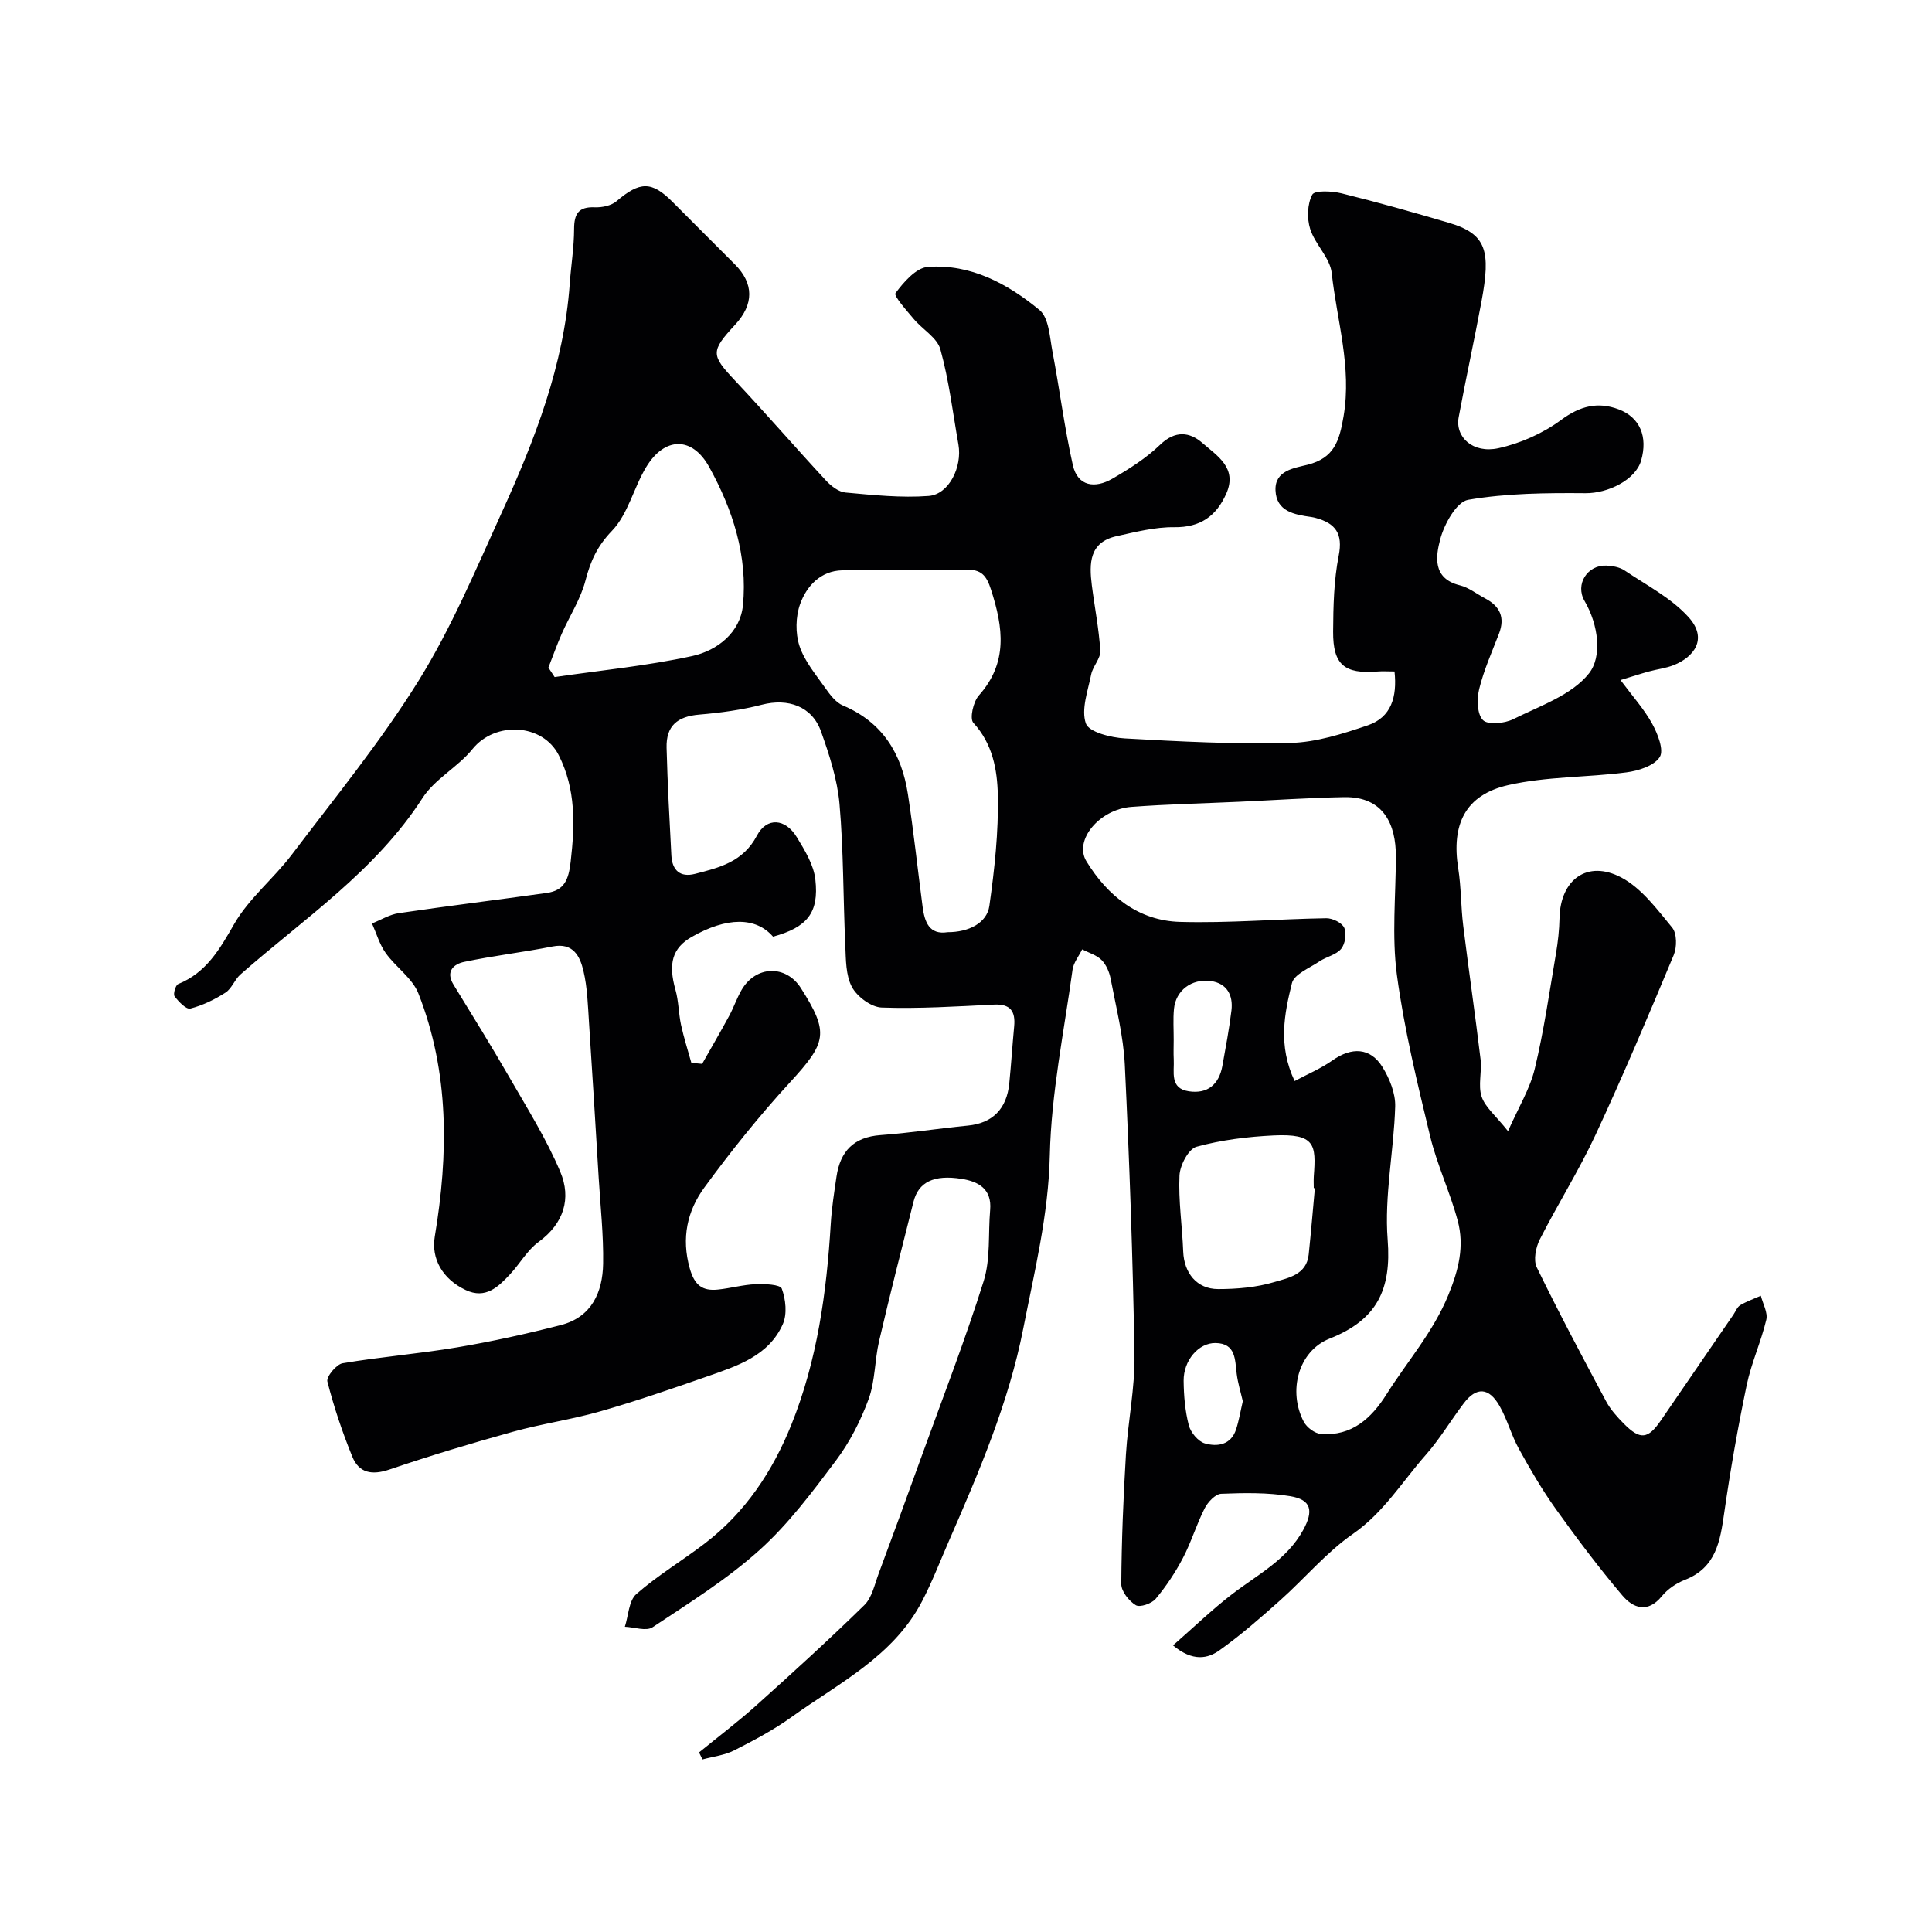 <svg enable-background="new 0 0 400 400" viewBox="0 0 400 400" xmlns="http://www.w3.org/2000/svg"><path d="m242.86 340.66c4.29-3.75 8.08-7.42 12.25-10.62 5.26-4.04 11.3-7.08 14.69-13.25 2.18-3.96 1.75-6.29-2.66-7.02-4.68-.78-9.54-.69-14.31-.5-1.2.05-2.75 1.71-3.41 3-1.7 3.33-2.77 6.98-4.5 10.28-1.57 3-3.48 5.88-5.65 8.47-.83.99-3.27 1.83-4.11 1.32-1.42-.86-3.02-2.87-3.01-4.38.06-8.94.42-17.88.96-26.8.42-6.88 1.88-13.75 1.77-20.61-.33-20.03-1.04-40.07-2-60.08-.29-5.97-1.81-11.9-2.93-17.81-.26-1.38-.91-2.92-1.87-3.89-1.04-1.04-2.66-1.5-4.03-2.21-.68 1.4-1.79 2.74-1.99 4.2-1.76 12.81-4.42 25.61-4.71 38.47-.28 12.32-3.18 24.03-5.5 35.85-3 15.29-9.16 29.69-15.39 43.97-1.82 4.17-3.45 8.43-5.55 12.46-5.94 11.43-17.24 16.95-27.08 24.02-3.69 2.65-7.77 4.81-11.83 6.87-1.99 1.01-4.36 1.27-6.56 1.87-.24-.48-.47-.97-.71-1.45 3.98-3.25 8.08-6.35 11.9-9.78 7.55-6.78 15.06-13.61 22.31-20.71 1.61-1.57 2.14-4.31 2.99-6.57 3-8.06 5.95-16.14 8.87-24.23 4.36-12.07 9.02-24.06 12.86-36.3 1.44-4.6.91-9.8 1.34-14.72.38-4.34-2.41-5.89-5.91-6.44-5.76-.92-8.94.68-9.96 4.74-2.43 9.61-4.88 19.22-7.13 28.88-.92 3.96-.79 8.24-2.17 12-1.64 4.48-3.91 8.91-6.77 12.72-4.87 6.49-9.83 13.13-15.82 18.52-6.73 6.06-14.55 10.94-22.14 15.98-1.31.87-3.79-.03-5.73-.11.75-2.3.81-5.39 2.37-6.76 4.4-3.86 9.5-6.91 14.17-10.48 8.39-6.4 14.06-14.97 17.93-24.58 5.36-13.3 7.3-27.37 8.16-41.61.2-3.27.71-6.52 1.19-9.77.77-5.24 3.57-8.19 9.12-8.59 6.05-.44 12.05-1.38 18.09-1.97 5.04-.49 8.04-3.41 8.56-8.76.39-3.92.64-7.86 1.01-11.78.29-3.09-.74-4.68-4.16-4.51-7.75.38-15.53.88-23.27.61-2.17-.08-5.07-2.24-6.15-4.24-1.3-2.43-1.25-5.7-1.38-8.62-.45-9.76-.35-19.57-1.2-29.29-.45-5.09-2.1-10.16-3.83-15.02-1.86-5.22-6.84-6.92-12.23-5.53-4.22 1.09-8.62 1.68-12.98 2.05-4.52.38-6.88 2.32-6.76 6.87.19 7.44.6 14.87.99 22.3.16 3.06 1.82 4.59 4.88 3.81 5.05-1.29 9.97-2.48 12.82-7.9 2.05-3.9 5.9-3.6 8.27.3 1.66 2.72 3.5 5.73 3.84 8.77.79 6.95-1.75 9.9-8.76 11.83-3.55-4.11-9.57-4.1-16.82.04-4.04 2.31-4.92 5.52-3.38 10.97.66 2.33.64 4.85 1.15 7.24.58 2.65 1.41 5.25 2.14 7.87.74.07 1.49.14 2.23.21 1.87-3.31 3.79-6.6 5.6-9.94.93-1.72 1.56-3.61 2.53-5.3 2.95-5.16 9.22-5.34 12.34-.41 5.86 9.24 5.32 11.2-2.31 19.51-6.31 6.87-12.19 14.21-17.7 21.74-3.54 4.84-4.79 10.44-3.03 16.72.99 3.53 2.62 4.75 5.86 4.41 2.6-.27 5.16-1 7.76-1.11 1.88-.08 5.11.04 5.44.92.82 2.21 1.14 5.26.22 7.34-2.92 6.59-9.43 8.66-15.61 10.82-7.35 2.57-14.72 5.11-22.2 7.25-5.93 1.7-12.09 2.56-18.03 4.21-8.59 2.38-17.15 4.95-25.59 7.82-3.61 1.23-6.32.76-7.71-2.66-2.06-5.05-3.81-10.27-5.16-15.55-.25-.98 1.86-3.56 3.15-3.78 7.9-1.34 15.92-1.97 23.82-3.31 7.18-1.21 14.32-2.79 21.37-4.6 6.36-1.64 8.65-6.77 8.75-12.7s-.56-11.86-.92-17.8c-.65-10.7-1.29-21.4-2-32.1-.24-3.6-.33-7.27-1.16-10.75-.71-2.99-2.1-5.88-6.39-5.03-6.08 1.2-12.25 1.91-18.31 3.19-2.09.44-3.91 1.91-2.2 4.7 3.9 6.36 7.84 12.71 11.56 19.17 3.7 6.44 7.7 12.8 10.56 19.61 2.3 5.47.76 10.66-4.51 14.51-2.33 1.7-3.84 4.47-5.86 6.64-2.48 2.66-5.1 5.26-9.24 3.3-4.8-2.27-7.14-6.5-6.39-11.02 2.85-17.06 3.05-34.01-3.38-50.37-1.25-3.18-4.69-5.45-6.78-8.38-1.28-1.8-1.91-4.06-2.83-6.12 1.85-.73 3.64-1.85 5.55-2.13 10.19-1.5 20.41-2.75 30.61-4.18 3.67-.52 4.54-2.73 4.97-6.47.88-7.64 1.09-14.97-2.45-22.02-3.33-6.63-13.18-7.12-17.88-1.3-3.01 3.73-7.79 6.17-10.34 10.13-9.77 15.17-24.56 24.97-37.71 36.54-1.2 1.06-1.79 2.92-3.09 3.75-2.23 1.43-4.72 2.65-7.27 3.3-.86.22-2.43-1.43-3.26-2.53-.34-.45.19-2.32.74-2.54 5.85-2.38 8.59-7.2 11.6-12.44 3.06-5.32 8.19-9.41 11.95-14.39 8.97-11.85 18.44-23.44 26.26-36.03 6.76-10.89 11.78-22.9 17.12-34.63 6.9-15.16 12.94-30.64 14.14-47.53.27-3.77.89-7.53.9-11.3.01-3.13.89-4.64 4.27-4.5 1.5.06 3.42-.33 4.51-1.26 4.85-4.14 7.3-4.2 11.64.18 4.27 4.31 8.58 8.58 12.86 12.88 3.96 3.98 3.98 8.28.06 12.51-5.13 5.55-5 6.27.01 11.6 6.38 6.78 12.47 13.83 18.8 20.66 1.05 1.13 2.61 2.35 4.03 2.48 5.73.52 11.53 1.14 17.23.71 4.2-.32 6.98-6 6.16-10.65-1.16-6.58-1.95-13.27-3.73-19.69-.67-2.43-3.73-4.15-5.54-6.32-1.46-1.74-4.17-4.77-3.76-5.32 1.69-2.29 4.26-5.26 6.7-5.44 8.88-.65 16.53 3.49 23.12 8.93 1.95 1.61 2.11 5.62 2.68 8.61 1.49 7.82 2.47 15.74 4.22 23.5 1.01 4.47 4.65 4.85 8.16 2.82s7.03-4.26 9.92-7.05c3.12-3 6.11-2.66 8.75-.35 3.01 2.63 7.29 5.15 4.95 10.45-2.05 4.65-5.35 7.05-10.79 6.98-3.98-.05-8.01.99-11.95 1.86-5.67 1.26-5.67 5.66-5.11 10.15.57 4.53 1.48 9.03 1.75 13.57.1 1.58-1.53 3.19-1.88 4.89-.68 3.4-2.12 7.26-1.1 10.17.63 1.79 5.19 2.93 8.05 3.09 11.42.65 22.87 1.23 34.29.94 5.38-.14 10.85-1.89 16.03-3.65 4.85-1.65 6.1-5.87 5.53-11.15-1.33 0-2.46-.08-3.58.01-6.79.54-9.17-1.4-9.13-8.25.03-5.27.15-10.63 1.16-15.76.9-4.56-.68-6.66-4.7-7.77-.32-.09-.64-.16-.96-.21-3.5-.49-7.26-1.13-7.43-5.53-.16-4.12 3.9-4.6 6.64-5.29 5.5-1.4 6.57-4.86 7.45-10.01 1.74-10.23-1.39-19.84-2.45-29.68-.34-3.15-3.45-5.92-4.46-9.12-.69-2.19-.6-5.17.43-7.11.49-.93 4.09-.76 6.07-.27 7.42 1.83 14.78 3.91 22.12 6.07 7.93 2.33 8.8 5.8 6.84 16.35-1.49 8-3.23 15.94-4.72 23.94-.76 4.12 2.96 7.55 8.21 6.41 4.58-1 9.26-3.09 13.02-5.87 3.92-2.9 7.6-3.79 11.87-2.19 4.47 1.68 6.08 5.7 4.68 10.6-1.16 4.05-6.92 6.81-11.51 6.77-8.12-.07-16.35 0-24.3 1.37-2.41.41-4.97 5.05-5.79 8.18-.91 3.46-1.66 8.12 4.06 9.52 1.85.45 3.49 1.79 5.24 2.71 3.06 1.61 4.16 3.94 2.87 7.3-1.46 3.79-3.14 7.54-4.1 11.46-.5 2.06-.45 5.21.78 6.44 1.04 1.04 4.47.7 6.26-.19 5.52-2.75 12.12-4.98 15.69-9.48 2.75-3.46 2-10-.91-14.99-2.02-3.46.6-7.51 4.53-7.33 1.27.06 2.71.31 3.73.99 4.57 3.08 9.71 5.72 13.3 9.72 4.05 4.52 1 8.26-3.09 9.89-1.64.66-3.47.85-5.19 1.33-1.68.46-3.34 1.01-5.84 1.77 2.54 3.42 4.91 6.04 6.57 9.07 1.14 2.07 2.46 5.45 1.55 6.87-1.17 1.82-4.41 2.85-6.9 3.17-8.13 1.06-16.51.83-24.44 2.63-8.93 2.03-11.83 8.13-10.38 17.26.62 3.9.54 7.91 1.03 11.84 1.14 9.25 2.49 18.46 3.6 27.71.3 2.54-.56 5.35.21 7.68.72 2.19 2.88 3.9 5.47 7.16 2.15-4.89 4.54-8.75 5.54-12.93 1.89-7.85 3.03-15.89 4.39-23.86.41-2.41.68-4.88.73-7.33.17-7.94 5.75-12.12 12.8-8.39 4.19 2.22 7.39 6.57 10.53 10.38.99 1.2.99 4.05.32 5.66-5.22 12.51-10.5 25.01-16.22 37.3-3.44 7.38-7.82 14.32-11.51 21.59-.84 1.65-1.36 4.28-.63 5.78 4.55 9.36 9.44 18.55 14.35 27.73.91 1.7 2.27 3.22 3.65 4.61 3.43 3.47 5.03 3.26 7.75-.72 4.98-7.28 9.97-14.55 14.96-21.82.46-.67.78-1.58 1.41-1.96 1.34-.8 2.84-1.32 4.27-1.96.42 1.67 1.48 3.49 1.13 4.97-1.09 4.58-3.1 8.95-4.06 13.54-1.83 8.76-3.38 17.59-4.65 26.45-.84 5.87-1.69 11.35-8.16 13.87-1.77.69-3.57 1.92-4.76 3.38-2.96 3.62-5.97 2.44-8.18-.17-4.86-5.74-9.39-11.77-13.77-17.89-2.83-3.96-5.3-8.21-7.66-12.49-1.55-2.81-2.38-6.02-3.96-8.8-2.22-3.92-4.83-4.04-7.45-.57-2.66 3.51-4.93 7.35-7.83 10.64-4.9 5.56-8.73 11.95-15.1 16.38-5.51 3.83-9.95 9.18-15.01 13.7-4.04 3.61-8.14 7.2-12.54 10.34-2.46 1.81-5.63 2.45-9.7-.96zm25.18-116.84c2.69-1.44 5.44-2.59 7.82-4.27 3.99-2.82 7.84-2.69 10.36 1.36 1.48 2.39 2.72 5.46 2.64 8.18-.27 9.21-2.27 18.48-1.56 27.57.81 10.33-2.2 16.6-12 20.48-6.55 2.59-8.67 10.95-5.36 17.23.62 1.17 2.28 2.42 3.55 2.52 6.35.49 10.44-3.23 13.56-8.19 4.3-6.83 9.65-12.85 12.82-20.59 2.16-5.28 3.33-10.12 1.94-15.35-1.58-5.93-4.28-11.57-5.72-17.53-2.66-11.06-5.37-22.16-6.88-33.41-1.07-8.05-.22-16.36-.21-24.55.01-6.43-2.43-12.37-10.7-12.23-7.27.13-14.53.63-21.79.96-7.42.34-14.86.5-22.27 1.06-6.61.49-11.97 6.91-9.31 11.26 4.37 7.14 10.73 12.31 19.37 12.55 10.08.28 20.19-.6 30.29-.76 1.29-.02 3.25.94 3.72 1.98.53 1.17.2 3.35-.64 4.36-1.03 1.25-3.05 1.62-4.5 2.6-2.05 1.38-5.24 2.65-5.69 4.51-1.55 6.28-2.93 12.84.56 20.26zm-71.84-30.82c4.33.01 8.14-1.88 8.64-5.46 1.07-7.58 1.91-15.29 1.75-22.93-.11-5.2-1.07-10.63-5.07-14.96-.8-.86-.02-4.36 1.13-5.65 6.08-6.81 5.05-14.07 2.55-21.86-.97-3.03-2.02-4.29-5.31-4.2-8.51.22-17.03-.07-25.54.14-4.44.11-7.35 3.23-8.7 7-.93 2.61-.99 6.02-.13 8.65 1.04 3.15 3.37 5.91 5.34 8.71.99 1.4 2.19 3.01 3.67 3.63 8.21 3.46 12.15 9.99 13.44 18.34 1.19 7.74 2.02 15.53 3.04 23.29.42 3.18 1.36 5.9 5.19 5.3zm-82.66-54.78c.43.65.86 1.31 1.29 1.96 9.52-1.39 19.14-2.32 28.51-4.36 5.17-1.13 9.92-4.87 10.48-10.5 1-10.18-2.09-19.79-7-28.65-3.5-6.33-9.18-6.29-13.01-.01-2.61 4.29-3.77 9.77-7.11 13.24-3.05 3.17-4.44 6.26-5.48 10.27-.99 3.84-3.28 7.33-4.91 11.02-1.01 2.3-1.85 4.68-2.77 7.03zm158.69 107.78c-.08-.01-.15-.02-.23-.02 0-.83-.05-1.67.01-2.5.49-6.5.29-8.81-8.33-8.4-5.36.26-10.8.93-15.95 2.34-1.66.45-3.43 3.83-3.53 5.95-.24 5.23.57 10.49.77 15.74.17 4.43 2.8 7.78 7.24 7.78 3.9 0 7.94-.35 11.64-1.46 2.85-.85 6.66-1.49 7.1-5.69.48-4.57.86-9.16 1.28-13.74zm-29.23-30.67c0 1.33-.06 2.66.01 3.99.14 2.62-.88 6.01 3.11 6.62 3.88.59 6.26-1.4 6.96-5.26.69-3.82 1.41-7.64 1.88-11.48.38-3.15-.95-5.62-4.25-6.08-4.04-.56-7.29 1.99-7.65 5.74-.21 2.13-.05 4.31-.06 6.47zm14.31 74.78c-.43-1.87-1.02-3.74-1.26-5.66-.37-2.95-.16-6.32-4.38-6.39-3.53-.05-6.65 3.61-6.61 7.83.03 3.08.3 6.24 1.07 9.21.39 1.48 1.93 3.34 3.32 3.74 2.58.74 5.41.34 6.47-2.9.6-1.84.91-3.77 1.39-5.83z" fill="#010103"/></svg>